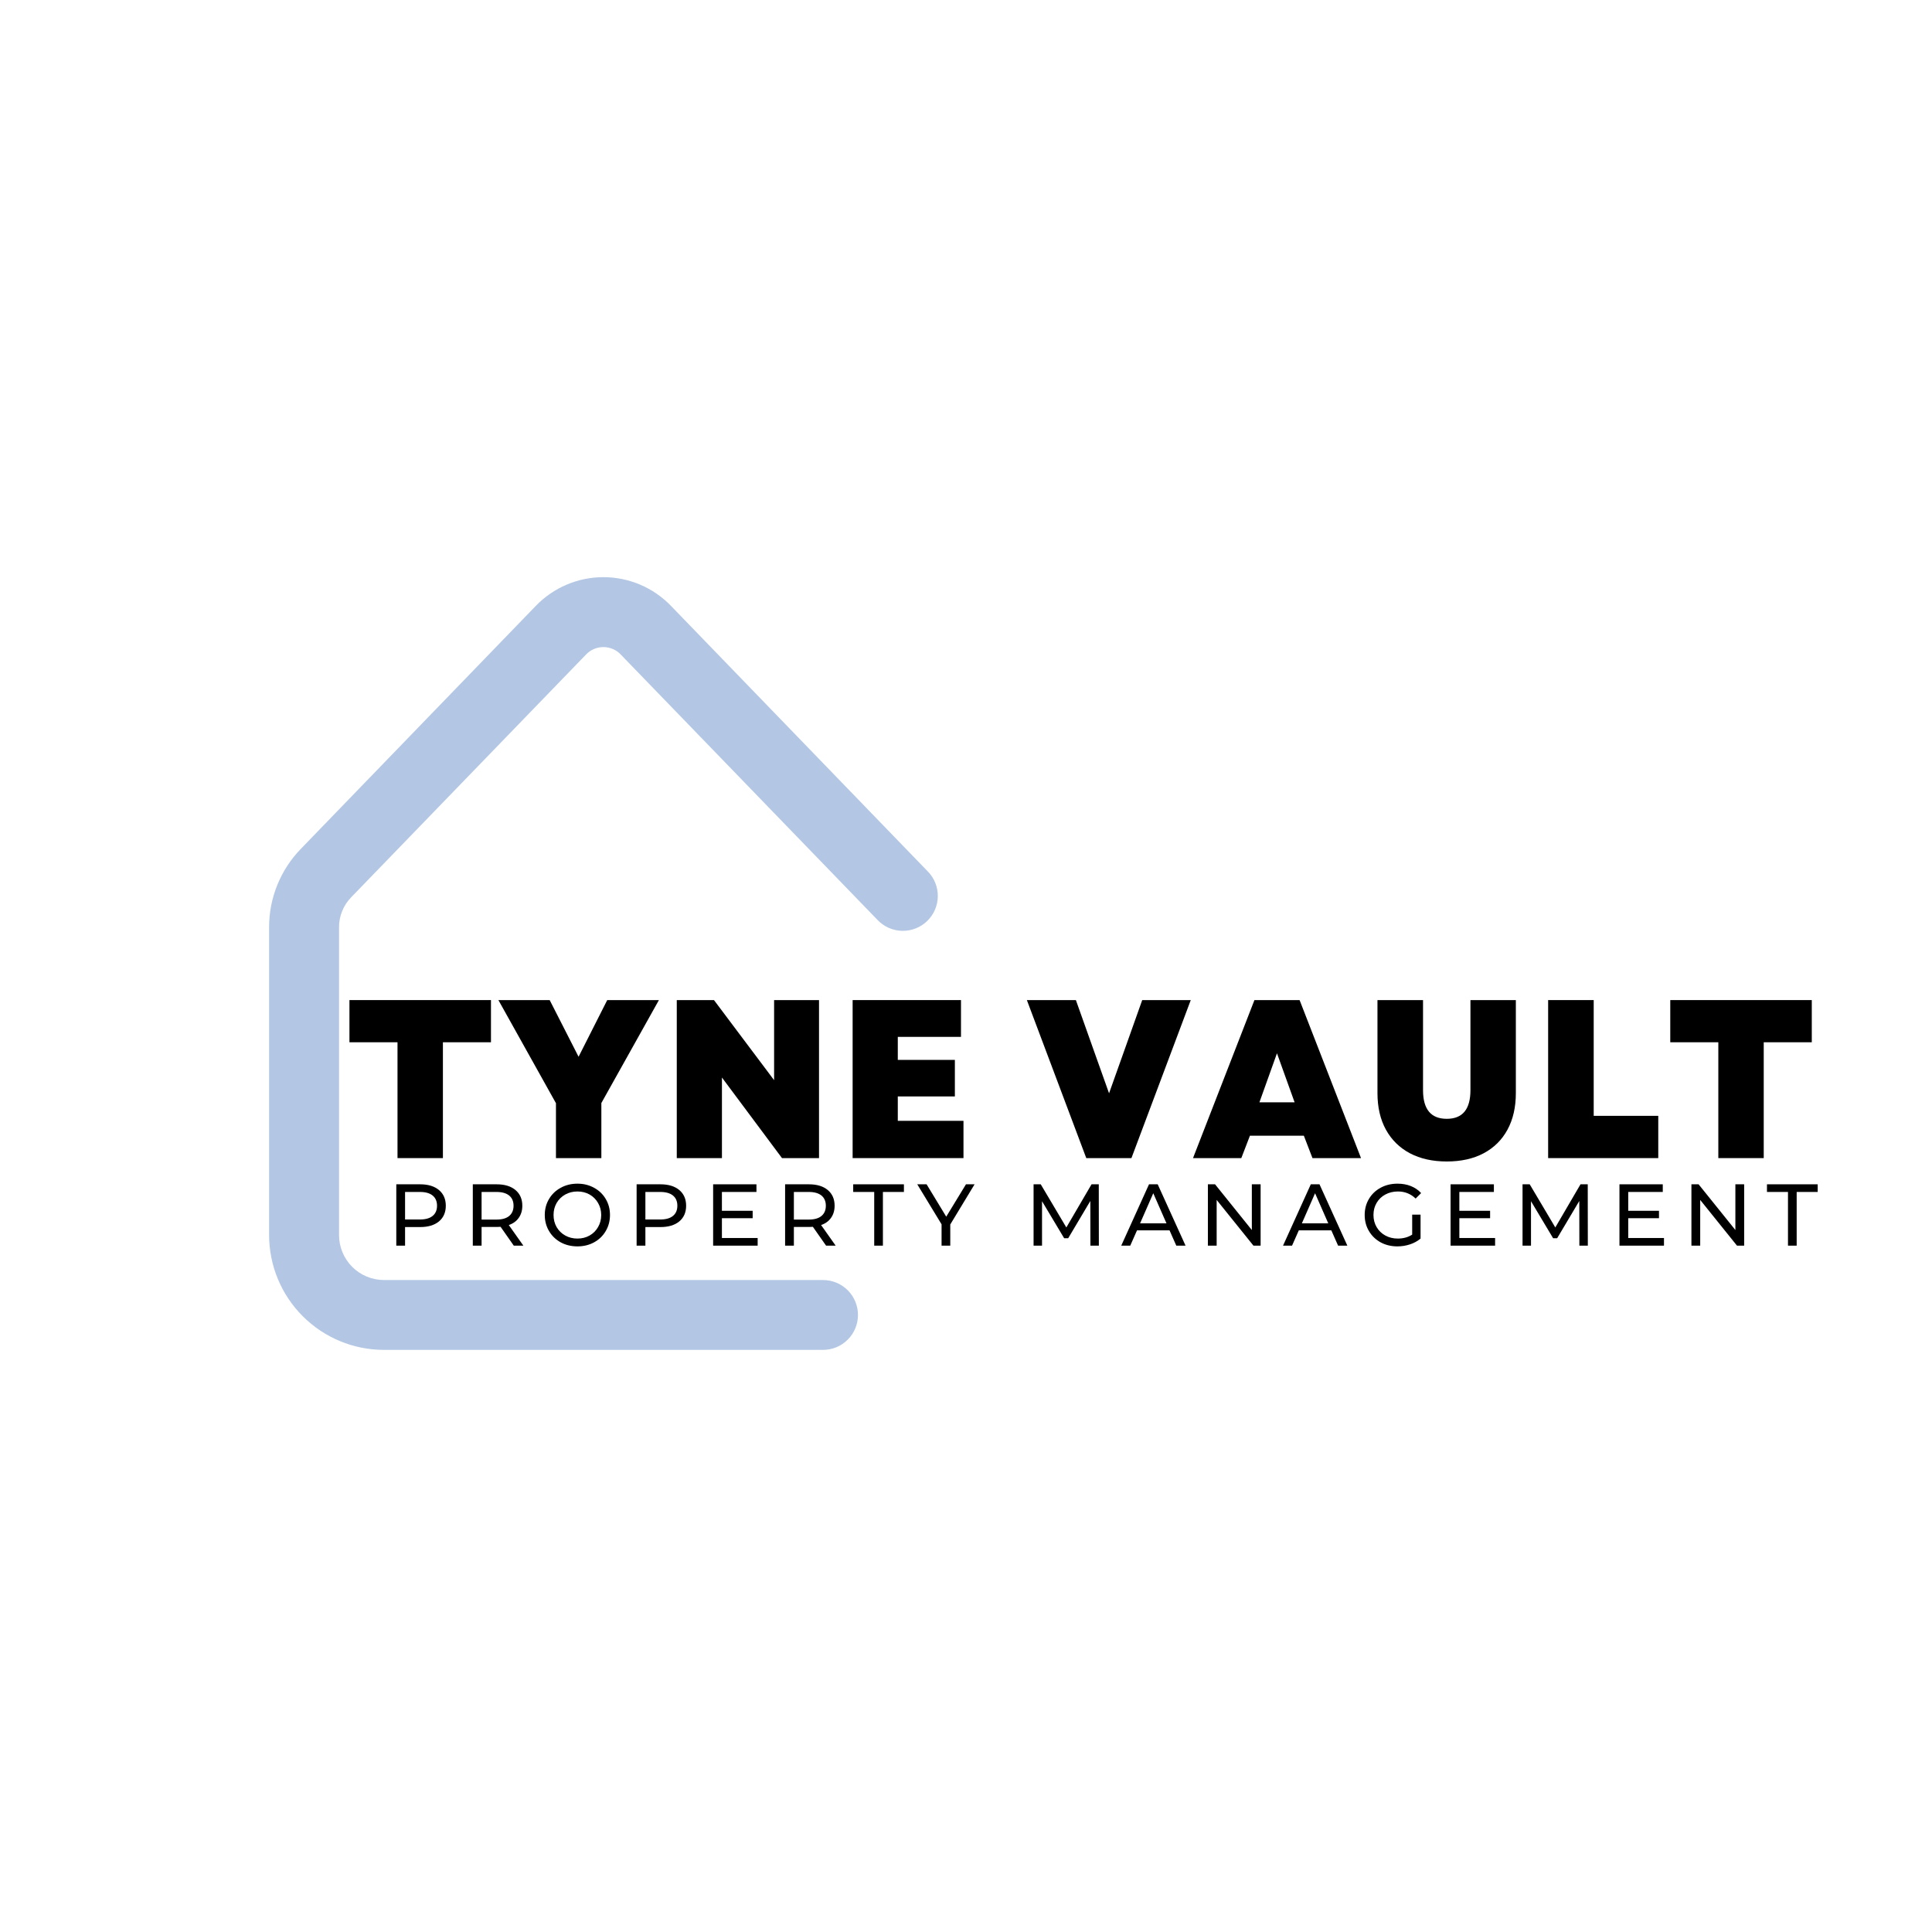 <svg xmlns="http://www.w3.org/2000/svg" xmlns:xlink="http://www.w3.org/1999/xlink" width="500" zoomAndPan="magnify" viewBox="0 0 375 375" height="500" preserveAspectRatio="xMidYMid meet" version="1.0"><defs><g></g><clipPath id="67908aec0d"><path d="M 52.152 112.027 L 182.652 112.027 L 182.652 262.027 L 52.152 262.027 Z M 52.152 112.027" clip-rule="nonzero"></path></clipPath></defs><rect x="-37.5" width="450" fill="#ffffff" y="-37.5" height="450" fill-opacity="1"></rect><rect x="-37.5" width="450" fill="#ffffff" y="-37.5" height="450" fill-opacity="1"></rect><g clip-path="url(#67908aec0d)"><path fill="#b3c7e4" d="M 159.734 262.012 L 74.504 262.012 C 73.777 262.008 73.047 261.973 72.324 261.902 C 71.598 261.828 70.875 261.723 70.16 261.578 C 69.445 261.434 68.738 261.258 68.043 261.047 C 67.344 260.832 66.66 260.586 65.984 260.309 C 65.312 260.027 64.652 259.715 64.012 259.371 C 63.367 259.027 62.742 258.652 62.137 258.25 C 61.531 257.844 60.945 257.41 60.383 256.945 C 59.816 256.484 59.277 255.992 58.762 255.477 C 58.246 254.961 57.758 254.422 57.293 253.859 C 56.832 253.297 56.398 252.711 55.992 252.105 C 55.586 251.5 55.211 250.875 54.867 250.23 C 54.523 249.586 54.211 248.93 53.934 248.254 C 53.652 247.582 53.406 246.895 53.195 246.199 C 52.984 245.5 52.805 244.793 52.664 244.078 C 52.52 243.363 52.41 242.645 52.34 241.918 C 52.266 241.191 52.23 240.465 52.23 239.734 L 52.23 179.992 C 52.227 178.582 52.359 177.188 52.625 175.809 C 52.895 174.426 53.293 173.082 53.82 171.777 C 54.348 170.473 54.996 169.23 55.762 168.055 C 56.531 166.875 57.406 165.781 58.387 164.77 L 103.98 117.621 C 104.402 117.18 104.848 116.762 105.312 116.363 C 105.781 115.969 106.266 115.598 106.77 115.25 C 107.273 114.902 107.793 114.578 108.328 114.285 C 108.867 113.988 109.414 113.723 109.977 113.484 C 110.543 113.242 111.113 113.031 111.699 112.852 C 112.285 112.668 112.875 112.516 113.477 112.395 C 114.074 112.273 114.68 112.18 115.289 112.117 C 115.898 112.059 116.508 112.027 117.117 112.027 C 117.73 112.027 118.34 112.059 118.949 112.117 C 119.559 112.18 120.164 112.273 120.762 112.395 C 121.363 112.516 121.953 112.668 122.539 112.852 C 123.125 113.031 123.695 113.242 124.262 113.484 C 124.824 113.723 125.371 113.988 125.91 114.285 C 126.445 114.578 126.965 114.902 127.469 115.25 C 127.973 115.598 128.457 115.969 128.922 116.363 C 129.391 116.762 129.836 117.18 130.258 117.621 L 180.102 169.164 C 180.414 169.484 180.691 169.828 180.934 170.203 C 181.18 170.578 181.383 170.973 181.547 171.387 C 181.715 171.801 181.836 172.23 181.918 172.668 C 182 173.105 182.035 173.551 182.027 173.996 C 182.023 174.441 181.973 174.883 181.879 175.32 C 181.785 175.758 181.648 176.18 181.473 176.59 C 181.297 177 181.078 177.387 180.824 177.754 C 180.57 178.121 180.285 178.461 179.965 178.773 C 179.641 179.082 179.293 179.359 178.918 179.602 C 178.543 179.84 178.148 180.043 177.73 180.207 C 177.316 180.371 176.891 180.492 176.449 180.57 C 176.012 180.648 175.566 180.684 175.121 180.676 C 174.676 180.668 174.234 180.617 173.797 180.52 C 173.359 180.426 172.938 180.289 172.531 180.109 C 172.121 179.93 171.734 179.711 171.367 179.457 C 171 179.199 170.664 178.91 170.355 178.59 L 120.508 127.066 C 120.293 126.832 120.055 126.625 119.793 126.441 C 119.531 126.262 119.258 126.105 118.965 125.98 C 118.676 125.855 118.375 125.758 118.062 125.695 C 117.75 125.629 117.438 125.598 117.117 125.598 C 116.801 125.598 116.488 125.629 116.176 125.695 C 115.863 125.758 115.562 125.855 115.273 125.98 C 114.98 126.105 114.703 126.262 114.445 126.441 C 114.184 126.625 113.945 126.832 113.73 127.066 L 68.133 174.195 C 67.383 174.977 66.805 175.867 66.402 176.875 C 66 177.879 65.801 178.922 65.809 180.008 L 65.809 239.734 C 65.809 240.309 65.867 240.875 65.977 241.434 C 66.09 241.996 66.254 242.539 66.477 243.07 C 66.695 243.598 66.961 244.098 67.281 244.574 C 67.598 245.051 67.961 245.492 68.363 245.895 C 68.77 246.301 69.211 246.66 69.684 246.98 C 70.16 247.297 70.664 247.566 71.191 247.785 C 71.719 248.004 72.266 248.172 72.824 248.281 C 73.387 248.395 73.953 248.449 74.523 248.453 L 159.754 248.453 C 160.195 248.453 160.637 248.496 161.074 248.582 C 161.512 248.668 161.934 248.797 162.348 248.969 C 162.758 249.137 163.148 249.348 163.52 249.594 C 163.887 249.84 164.23 250.121 164.547 250.438 C 164.859 250.754 165.141 251.094 165.391 251.465 C 165.637 251.836 165.844 252.227 166.016 252.637 C 166.188 253.047 166.312 253.473 166.402 253.91 C 166.488 254.344 166.531 254.785 166.531 255.23 C 166.531 255.676 166.488 256.117 166.402 256.555 C 166.312 256.992 166.188 257.414 166.016 257.824 C 165.844 258.238 165.637 258.629 165.391 258.996 C 165.141 259.367 164.859 259.711 164.547 260.023 C 164.23 260.34 163.887 260.621 163.52 260.867 C 163.148 261.117 162.758 261.324 162.348 261.496 C 161.934 261.664 161.512 261.793 161.074 261.879 C 160.637 261.969 160.195 262.012 159.754 262.012 Z M 159.734 262.012" fill-opacity="1" fill-rule="nonzero"></path></g><g fill="#000000" fill-opacity="1"><g transform="translate(66.594, 224.787)"><g><path d="M 10.562 0 L 10.562 -22.484 L 1.234 -22.484 L 1.234 -30.672 L 28.703 -30.672 L 28.703 -22.484 L 19.375 -22.484 L 19.375 0 Z M 10.562 0"></path></g></g></g><g fill="#000000" fill-opacity="1"><g transform="translate(96.52, 224.787)"><g><path d="M 11.391 0 L 11.391 -10.656 L 0.219 -30.672 L 10.172 -30.672 L 13.406 -24.328 L 15.781 -19.672 L 21.344 -30.672 L 31.375 -30.672 L 20.203 -10.688 L 20.203 0 Z M 11.391 0"></path></g></g></g><g fill="#000000" fill-opacity="1"><g transform="translate(128.112, 224.787)"><g><path d="M 3.25 0 L 3.25 -30.672 L 10.469 -30.672 L 22.141 -15.125 L 22.141 -30.672 L 30.859 -30.672 L 30.859 0 L 23.672 0 L 12.016 -15.641 L 12.016 0 Z M 3.25 0"></path></g></g></g><g fill="#000000" fill-opacity="1"><g transform="translate(162.245, 224.787)"><g><path d="M 3.25 0 L 3.25 -30.672 L 24.281 -30.672 L 24.281 -23.531 L 12.016 -23.531 L 12.016 -19.062 L 23.094 -19.062 L 23.094 -11.969 L 12.016 -11.969 L 12.016 -7.234 L 24.766 -7.234 L 24.766 0 Z M 3.25 0"></path></g></g></g><g fill="#000000" fill-opacity="1"><g transform="translate(188.973, 224.787)"><g></g></g></g><g fill="#000000" fill-opacity="1"><g transform="translate(199.095, 224.787)"><g><path d="M 11.75 0 L 0.219 -30.672 L 9.734 -30.672 L 13.328 -20.562 L 16.172 -12.578 L 19.016 -20.562 L 22.609 -30.672 L 32.031 -30.672 L 20.516 0 Z M 11.75 0"></path></g></g></g><g fill="#000000" fill-opacity="1"><g transform="translate(231.344, 224.787)"><g><path d="M 0.219 0 L 12.141 -30.672 L 20.906 -30.672 L 32.828 0 L 23.406 0 L 21.734 -4.344 L 11.266 -4.344 L 9.594 0 Z M 13.109 -10.828 L 19.938 -10.828 L 16.516 -20.344 Z M 13.109 -10.828"></path></g></g></g><g fill="#000000" fill-opacity="1"><g transform="translate(264.381, 224.787)"><g><path d="M 16.438 0.656 C 13.688 0.656 11.301 0.125 9.281 -0.938 C 7.27 -2.008 5.719 -3.535 4.625 -5.516 C 3.531 -7.504 2.984 -9.875 2.984 -12.625 L 2.984 -30.672 L 11.828 -30.672 L 11.828 -13.188 C 11.828 -9.477 13.363 -7.625 16.438 -7.625 C 19.5 -7.625 21.031 -9.477 21.031 -13.188 L 21.031 -30.672 L 29.844 -30.672 L 29.844 -12.625 C 29.844 -9.875 29.301 -7.504 28.219 -5.516 C 27.145 -3.535 25.602 -2.008 23.594 -0.938 C 21.594 0.125 19.207 0.656 16.438 0.656 Z M 16.438 0.656"></path></g></g></g><g fill="#000000" fill-opacity="1"><g transform="translate(297.243, 224.787)"><g><path d="M 3.25 0 L 3.25 -30.672 L 12.094 -30.672 L 12.094 -8.203 L 24.625 -8.203 L 24.625 0 Z M 3.25 0"></path></g></g></g><g fill="#000000" fill-opacity="1"><g transform="translate(322.964, 224.787)"><g><path d="M 10.562 0 L 10.562 -22.484 L 1.234 -22.484 L 1.234 -30.672 L 28.703 -30.672 L 28.703 -22.484 L 19.375 -22.484 L 19.375 0 Z M 10.562 0"></path></g></g></g><g fill="#000000" fill-opacity="1"><g transform="translate(75.139, 241.78)"><g><path d="M 6.422 -11.906 C 7.961 -11.906 9.176 -11.535 10.062 -10.797 C 10.945 -10.055 11.391 -9.039 11.391 -7.75 C 11.391 -6.457 10.945 -5.441 10.062 -4.703 C 9.176 -3.973 7.961 -3.609 6.422 -3.609 L 3.484 -3.609 L 3.484 0 L 1.781 0 L 1.781 -11.906 Z M 6.375 -5.078 C 7.445 -5.078 8.266 -5.305 8.828 -5.766 C 9.398 -6.223 9.688 -6.883 9.688 -7.75 C 9.688 -8.613 9.398 -9.273 8.828 -9.734 C 8.266 -10.191 7.445 -10.422 6.375 -10.422 L 3.484 -10.422 L 3.484 -5.078 Z M 6.375 -5.078"></path></g></g></g><g fill="#000000" fill-opacity="1"><g transform="translate(89.991, 241.78)"><g><path d="M 9.734 0 L 7.172 -3.656 C 6.859 -3.633 6.609 -3.625 6.422 -3.625 L 3.484 -3.625 L 3.484 0 L 1.781 0 L 1.781 -11.906 L 6.422 -11.906 C 7.961 -11.906 9.176 -11.535 10.062 -10.797 C 10.945 -10.055 11.391 -9.039 11.391 -7.75 C 11.391 -6.832 11.16 -6.051 10.703 -5.406 C 10.254 -4.758 9.609 -4.289 8.766 -4 L 11.594 0 Z M 6.375 -5.062 C 7.445 -5.062 8.266 -5.289 8.828 -5.75 C 9.398 -6.219 9.688 -6.883 9.688 -7.75 C 9.688 -8.613 9.398 -9.273 8.828 -9.734 C 8.266 -10.191 7.445 -10.422 6.375 -10.422 L 3.484 -10.422 L 3.484 -5.062 Z M 6.375 -5.062"></path></g></g></g><g fill="#000000" fill-opacity="1"><g transform="translate(104.928, 241.78)"><g><path d="M 7.156 0.141 C 5.957 0.141 4.875 -0.117 3.906 -0.641 C 2.945 -1.172 2.191 -1.898 1.641 -2.828 C 1.086 -3.766 0.812 -4.805 0.812 -5.953 C 0.812 -7.098 1.086 -8.133 1.641 -9.062 C 2.191 -9.988 2.945 -10.711 3.906 -11.234 C 4.875 -11.766 5.957 -12.031 7.156 -12.031 C 8.344 -12.031 9.414 -11.766 10.375 -11.234 C 11.344 -10.711 12.098 -9.988 12.641 -9.062 C 13.191 -8.145 13.469 -7.109 13.469 -5.953 C 13.469 -4.797 13.191 -3.754 12.641 -2.828 C 12.098 -1.898 11.344 -1.172 10.375 -0.641 C 9.414 -0.117 8.344 0.141 7.156 0.141 Z M 7.156 -1.375 C 8.031 -1.375 8.816 -1.57 9.516 -1.969 C 10.211 -2.363 10.758 -2.91 11.156 -3.609 C 11.562 -4.305 11.766 -5.086 11.766 -5.953 C 11.766 -6.805 11.562 -7.582 11.156 -8.281 C 10.758 -8.977 10.211 -9.523 9.516 -9.922 C 8.816 -10.316 8.031 -10.516 7.156 -10.516 C 6.281 -10.516 5.488 -10.316 4.781 -9.922 C 4.07 -9.523 3.516 -8.977 3.109 -8.281 C 2.711 -7.582 2.516 -6.805 2.516 -5.953 C 2.516 -5.086 2.711 -4.305 3.109 -3.609 C 3.516 -2.91 4.07 -2.363 4.781 -1.969 C 5.488 -1.57 6.281 -1.375 7.156 -1.375 Z M 7.156 -1.375"></path></g></g></g><g fill="#000000" fill-opacity="1"><g transform="translate(121.786, 241.78)"><g><path d="M 6.422 -11.906 C 7.961 -11.906 9.176 -11.535 10.062 -10.797 C 10.945 -10.055 11.391 -9.039 11.391 -7.75 C 11.391 -6.457 10.945 -5.441 10.062 -4.703 C 9.176 -3.973 7.961 -3.609 6.422 -3.609 L 3.484 -3.609 L 3.484 0 L 1.781 0 L 1.781 -11.906 Z M 6.375 -5.078 C 7.445 -5.078 8.266 -5.305 8.828 -5.766 C 9.398 -6.223 9.688 -6.883 9.688 -7.75 C 9.688 -8.613 9.398 -9.273 8.828 -9.734 C 8.266 -10.191 7.445 -10.422 6.375 -10.422 L 3.484 -10.422 L 3.484 -5.078 Z M 6.375 -5.078"></path></g></g></g><g fill="#000000" fill-opacity="1"><g transform="translate(136.638, 241.78)"><g><path d="M 10.422 -1.484 L 10.422 0 L 1.781 0 L 1.781 -11.906 L 10.188 -11.906 L 10.188 -10.422 L 3.484 -10.422 L 3.484 -6.766 L 9.453 -6.766 L 9.453 -5.328 L 3.484 -5.328 L 3.484 -1.484 Z M 10.422 -1.484"></path></g></g></g><g fill="#000000" fill-opacity="1"><g transform="translate(150.607, 241.78)"><g><path d="M 9.734 0 L 7.172 -3.656 C 6.859 -3.633 6.609 -3.625 6.422 -3.625 L 3.484 -3.625 L 3.484 0 L 1.781 0 L 1.781 -11.906 L 6.422 -11.906 C 7.961 -11.906 9.176 -11.535 10.062 -10.797 C 10.945 -10.055 11.391 -9.039 11.391 -7.75 C 11.391 -6.832 11.16 -6.051 10.703 -5.406 C 10.254 -4.758 9.609 -4.289 8.766 -4 L 11.594 0 Z M 6.375 -5.062 C 7.445 -5.062 8.266 -5.289 8.828 -5.75 C 9.398 -6.219 9.688 -6.883 9.688 -7.75 C 9.688 -8.613 9.398 -9.273 8.828 -9.734 C 8.266 -10.191 7.445 -10.422 6.375 -10.422 L 3.484 -10.422 L 3.484 -5.062 Z M 6.375 -5.062"></path></g></g></g><g fill="#000000" fill-opacity="1"><g transform="translate(165.544, 241.78)"><g><path d="M 4.141 -10.422 L 0.062 -10.422 L 0.062 -11.906 L 9.906 -11.906 L 9.906 -10.422 L 5.828 -10.422 L 5.828 0 L 4.141 0 Z M 4.141 -10.422"></path></g></g></g><g fill="#000000" fill-opacity="1"><g transform="translate(178.102, 241.78)"><g><path d="M 6.344 -4.109 L 6.344 0 L 4.656 0 L 4.656 -4.141 L -0.062 -11.906 L 1.75 -11.906 L 5.562 -5.625 L 9.391 -11.906 L 11.062 -11.906 Z M 6.344 -4.109"></path></g></g></g><g fill="#000000" fill-opacity="1"><g transform="translate(191.68, 241.78)"><g></g></g></g><g fill="#000000" fill-opacity="1"><g transform="translate(198.835, 241.78)"><g><path d="M 12.812 0 L 12.797 -8.672 L 8.5 -1.438 L 7.719 -1.438 L 3.422 -8.625 L 3.422 0 L 1.781 0 L 1.781 -11.906 L 3.172 -11.906 L 8.141 -3.531 L 13.031 -11.906 L 14.438 -11.906 L 14.453 0 Z M 12.812 0"></path></g></g></g><g fill="#000000" fill-opacity="1"><g transform="translate(217.647, 241.78)"><g><path d="M 9.359 -2.969 L 3.047 -2.969 L 1.734 0 L -0.016 0 L 5.375 -11.906 L 7.062 -11.906 L 12.469 0 L 10.672 0 Z M 8.766 -4.328 L 6.203 -10.172 L 3.641 -4.328 Z M 8.766 -4.328"></path></g></g></g><g fill="#000000" fill-opacity="1"><g transform="translate(232.669, 241.78)"><g><path d="M 12.016 -11.906 L 12.016 0 L 10.625 0 L 3.484 -8.875 L 3.484 0 L 1.781 0 L 1.781 -11.906 L 3.172 -11.906 L 10.312 -3.031 L 10.312 -11.906 Z M 12.016 -11.906"></path></g></g></g><g fill="#000000" fill-opacity="1"><g transform="translate(249.051, 241.78)"><g><path d="M 9.359 -2.969 L 3.047 -2.969 L 1.734 0 L -0.016 0 L 5.375 -11.906 L 7.062 -11.906 L 12.469 0 L 10.672 0 Z M 8.766 -4.328 L 6.203 -10.172 L 3.641 -4.328 Z M 8.766 -4.328"></path></g></g></g><g fill="#000000" fill-opacity="1"><g transform="translate(264.073, 241.78)"><g><path d="M 10.031 -6.016 L 11.656 -6.016 L 11.656 -1.375 C 11.07 -0.883 10.391 -0.508 9.609 -0.25 C 8.828 0.008 8.008 0.141 7.156 0.141 C 5.957 0.141 4.875 -0.117 3.906 -0.641 C 2.945 -1.172 2.191 -1.898 1.641 -2.828 C 1.086 -3.754 0.812 -4.797 0.812 -5.953 C 0.812 -7.109 1.086 -8.148 1.641 -9.078 C 2.191 -10.004 2.953 -10.727 3.922 -11.25 C 4.891 -11.77 5.977 -12.031 7.188 -12.031 C 8.145 -12.031 9.008 -11.875 9.781 -11.562 C 10.562 -11.25 11.223 -10.797 11.766 -10.203 L 10.703 -9.141 C 9.754 -10.055 8.609 -10.516 7.266 -10.516 C 6.359 -10.516 5.539 -10.316 4.812 -9.922 C 4.094 -9.535 3.531 -8.992 3.125 -8.297 C 2.719 -7.609 2.516 -6.828 2.516 -5.953 C 2.516 -5.086 2.719 -4.305 3.125 -3.609 C 3.531 -2.91 4.094 -2.363 4.812 -1.969 C 5.539 -1.57 6.348 -1.375 7.234 -1.375 C 8.305 -1.375 9.238 -1.629 10.031 -2.141 Z M 10.031 -6.016"></path></g></g></g><g fill="#000000" fill-opacity="1"><g transform="translate(279.775, 241.78)"><g><path d="M 10.422 -1.484 L 10.422 0 L 1.781 0 L 1.781 -11.906 L 10.188 -11.906 L 10.188 -10.422 L 3.484 -10.422 L 3.484 -6.766 L 9.453 -6.766 L 9.453 -5.328 L 3.484 -5.328 L 3.484 -1.484 Z M 10.422 -1.484"></path></g></g></g><g fill="#000000" fill-opacity="1"><g transform="translate(293.743, 241.78)"><g><path d="M 12.812 0 L 12.797 -8.672 L 8.5 -1.438 L 7.719 -1.438 L 3.422 -8.625 L 3.422 0 L 1.781 0 L 1.781 -11.906 L 3.172 -11.906 L 8.141 -3.531 L 13.031 -11.906 L 14.438 -11.906 L 14.453 0 Z M 12.812 0"></path></g></g></g><g fill="#000000" fill-opacity="1"><g transform="translate(312.555, 241.78)"><g><path d="M 10.422 -1.484 L 10.422 0 L 1.781 0 L 1.781 -11.906 L 10.188 -11.906 L 10.188 -10.422 L 3.484 -10.422 L 3.484 -6.766 L 9.453 -6.766 L 9.453 -5.328 L 3.484 -5.328 L 3.484 -1.484 Z M 10.422 -1.484"></path></g></g></g><g fill="#000000" fill-opacity="1"><g transform="translate(326.524, 241.78)"><g><path d="M 12.016 -11.906 L 12.016 0 L 10.625 0 L 3.484 -8.875 L 3.484 0 L 1.781 0 L 1.781 -11.906 L 3.172 -11.906 L 10.312 -3.031 L 10.312 -11.906 Z M 12.016 -11.906"></path></g></g></g><g fill="#000000" fill-opacity="1"><g transform="translate(342.905, 241.78)"><g><path d="M 4.141 -10.422 L 0.062 -10.422 L 0.062 -11.906 L 9.906 -11.906 L 9.906 -10.422 L 5.828 -10.422 L 5.828 0 L 4.141 0 Z M 4.141 -10.422"></path></g></g></g></svg>
